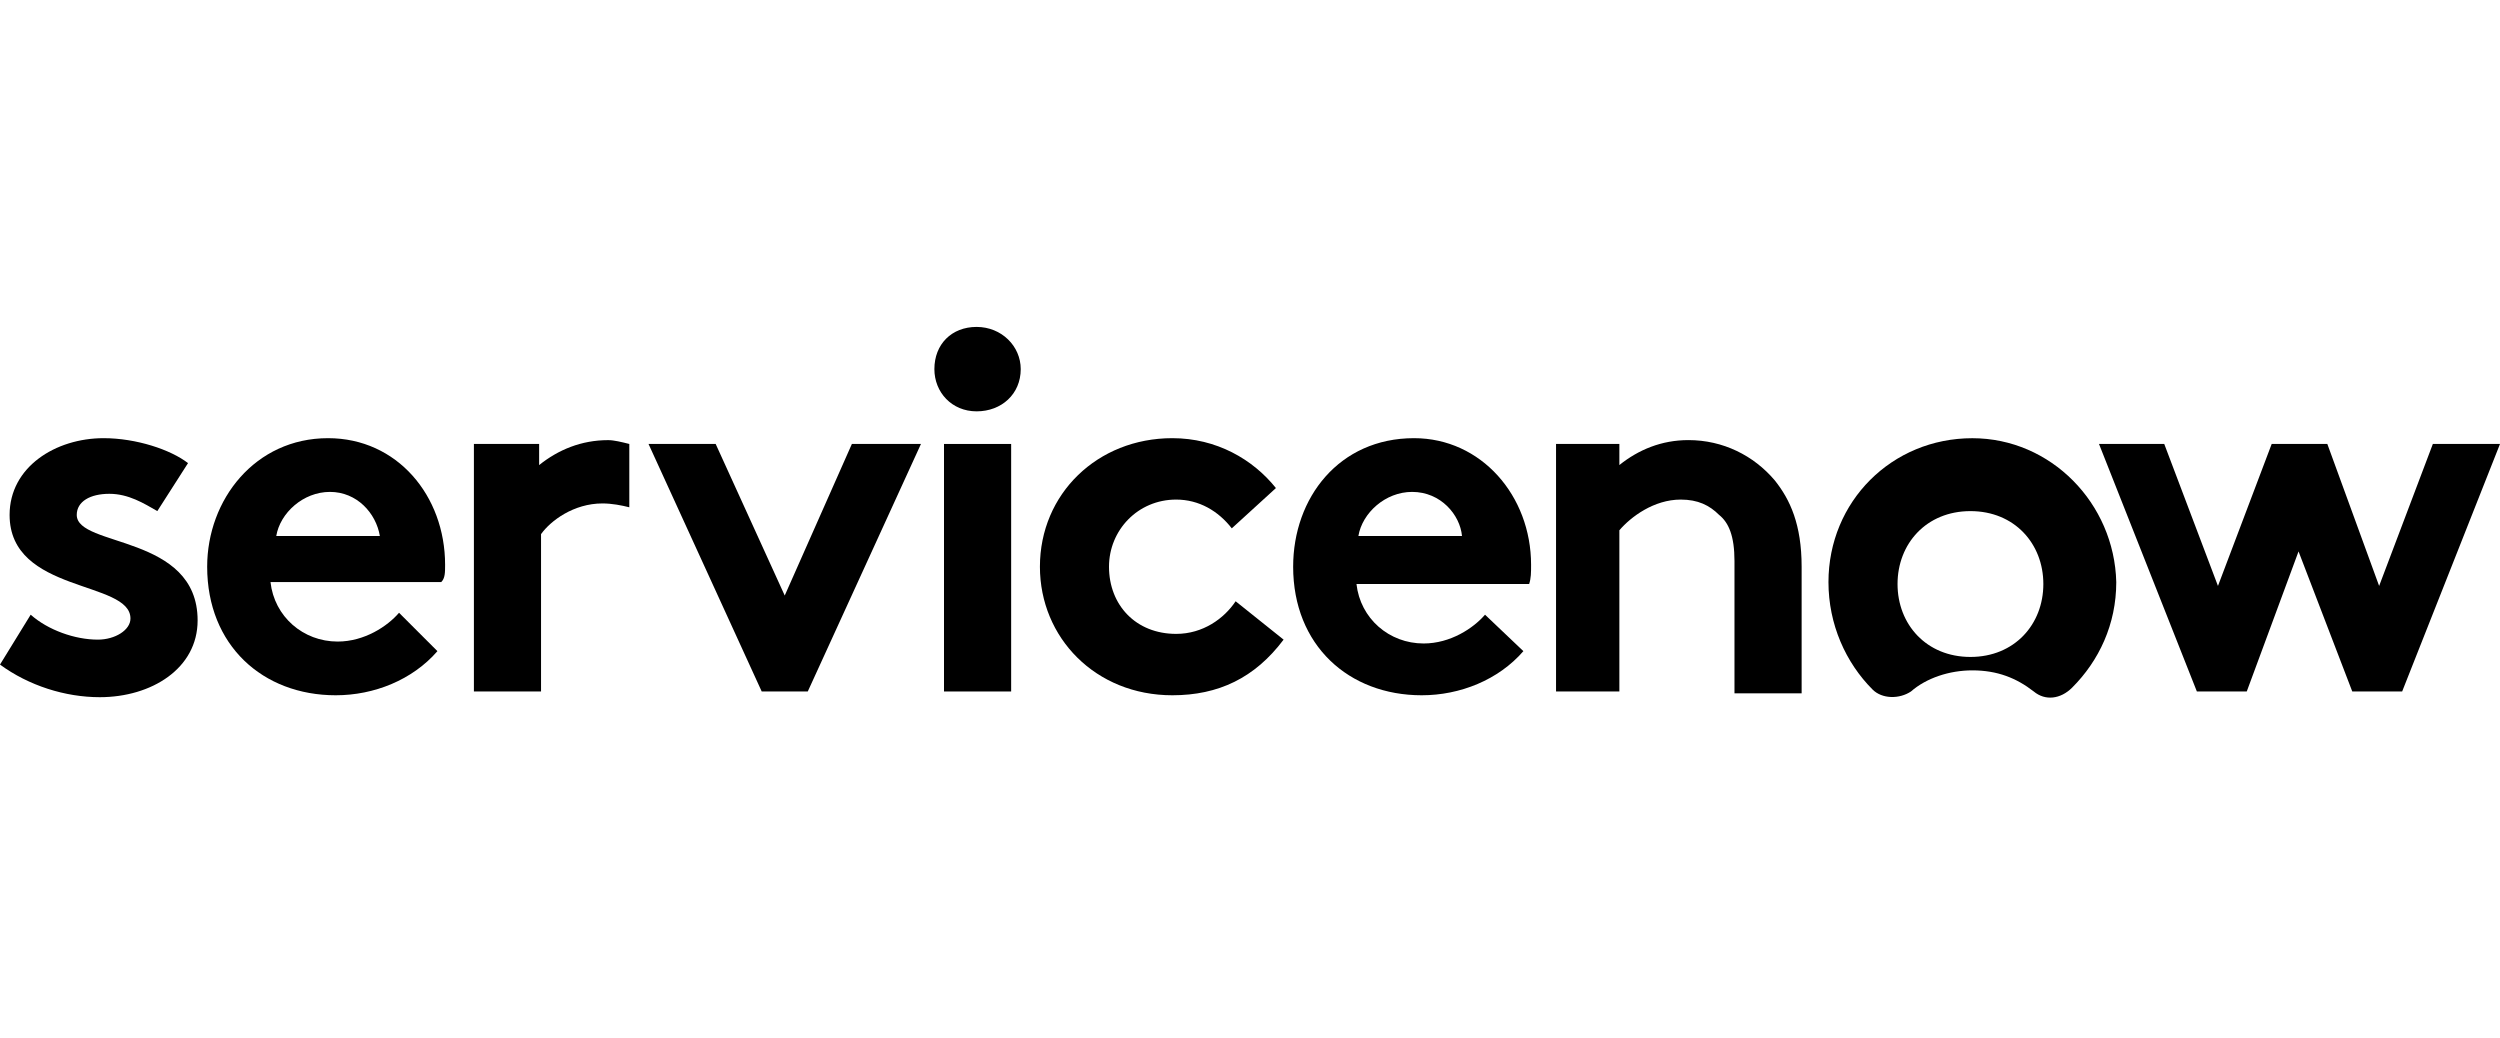 <svg xmlns="http://www.w3.org/2000/svg" width="130" height="54" viewBox="0 0 130 54" fill="none"><path fill-rule="evenodd" clip-rule="evenodd" d="M31.626 22.887C30.23 22.887 29.032 23.386 28.035 24.184V23.086H24.643V35.956H28.134V27.775C28.633 27.077 29.831 26.179 31.327 26.179C31.826 26.179 32.325 26.279 32.724 26.379V23.086C32.325 22.986 31.926 22.887 31.626 22.887Z" fill="black"></path><path fill-rule="evenodd" clip-rule="evenodd" d="M1.596 31.964C2.494 32.762 3.891 33.261 5.088 33.261C5.986 33.261 6.784 32.762 6.784 32.163C6.784 30.168 0.499 30.866 0.499 26.776C0.499 24.282 2.893 22.785 5.388 22.785C7.084 22.785 8.879 23.384 9.777 24.082L8.181 26.576C7.483 26.177 6.685 25.678 5.687 25.678C4.689 25.678 3.991 26.078 3.991 26.776C3.991 28.472 10.276 27.774 10.276 32.263C10.276 34.758 7.882 36.254 5.188 36.254C3.392 36.254 1.497 35.655 0 34.558L1.596 31.964Z" fill="black"></path><path fill-rule="evenodd" clip-rule="evenodd" d="M23.145 29.37C23.145 25.778 20.651 22.785 17.059 22.785C13.268 22.785 10.773 25.978 10.773 29.47C10.773 33.56 13.667 36.154 17.458 36.154C19.453 36.154 21.449 35.356 22.746 33.86L20.75 31.864C20.152 32.563 18.954 33.361 17.558 33.361C15.762 33.361 14.265 32.064 14.066 30.268H22.945C23.145 30.068 23.145 29.769 23.145 29.37ZM14.365 27.873C14.565 26.676 15.762 25.579 17.159 25.579C18.555 25.579 19.553 26.676 19.753 27.873H14.365Z" fill="black"></path><path fill-rule="evenodd" clip-rule="evenodd" d="M47.89 23.086L42.004 35.957H39.609L33.723 23.086H37.215L40.806 30.968L44.298 23.086H47.89Z" fill="black"></path><path fill-rule="evenodd" clip-rule="evenodd" d="M50.783 17C52.08 17 53.078 17.998 53.078 19.195C53.078 20.492 52.08 21.39 50.783 21.39C49.486 21.39 48.588 20.393 48.588 19.195C48.588 17.898 49.486 17 50.783 17Z" fill="black"></path><path d="M52.58 23.086H49.088V35.957H52.58V23.086Z" fill="black"></path><path fill-rule="evenodd" clip-rule="evenodd" d="M66.747 33.261C65.25 35.256 63.355 36.154 60.96 36.154C56.969 36.154 54.076 33.161 54.076 29.47C54.076 25.678 57.069 22.785 60.96 22.785C63.255 22.785 65.151 23.883 66.348 25.379L64.053 27.474C63.355 26.576 62.357 25.978 61.16 25.978C59.164 25.978 57.668 27.574 57.668 29.47C57.668 31.465 59.065 32.962 61.16 32.962C62.557 32.962 63.654 32.163 64.253 31.266L66.747 33.261Z" fill="black"></path><path fill-rule="evenodd" clip-rule="evenodd" d="M79.216 33.86C77.919 35.356 75.924 36.154 73.929 36.154C70.138 36.154 67.244 33.56 67.244 29.47C67.244 25.878 69.639 22.785 73.53 22.785C77.022 22.785 79.616 25.778 79.616 29.37C79.616 29.769 79.616 30.068 79.516 30.368H70.537C70.736 32.163 72.233 33.461 74.028 33.461C75.425 33.461 76.623 32.662 77.221 31.964L79.216 33.86ZM76.024 27.873C75.924 26.776 74.926 25.579 73.43 25.579C72.033 25.579 70.836 26.676 70.636 27.873H76.024Z" fill="black"></path><path fill-rule="evenodd" clip-rule="evenodd" d="M80.914 35.955V23.084H84.207V24.182C85.204 23.384 86.401 22.885 87.798 22.885C89.594 22.885 91.19 23.683 92.288 24.98C93.086 25.978 93.685 27.275 93.685 29.47V36.054H90.193V29.17C90.193 27.873 89.893 27.175 89.394 26.776C88.896 26.277 88.297 25.978 87.399 25.978C86.002 25.978 84.805 26.875 84.207 27.574V35.955H80.914Z" fill="black"></path><path fill-rule="evenodd" clip-rule="evenodd" d="M102.563 22.787C98.373 22.787 95.08 26.079 95.08 30.27C95.08 32.465 95.978 34.46 97.375 35.857C97.874 36.356 98.772 36.356 99.37 35.957C100.168 35.258 101.366 34.859 102.563 34.859C103.86 34.859 104.857 35.258 105.755 35.957C106.354 36.456 107.152 36.356 107.751 35.757C109.148 34.36 110.046 32.465 110.046 30.27C109.946 26.179 106.653 22.787 102.563 22.787ZM102.463 34.161C100.168 34.161 98.672 32.465 98.672 30.37C98.672 28.274 100.168 26.578 102.463 26.578C104.758 26.578 106.254 28.274 106.254 30.37C106.254 32.465 104.758 34.161 102.463 34.161Z" fill="black"></path><path fill-rule="evenodd" clip-rule="evenodd" d="M109.148 23.086H112.541L115.334 30.469L118.128 23.086H121.021L123.715 30.469L126.508 23.086H130L124.912 35.957H122.318L119.524 28.674L116.831 35.957H114.237L109.148 23.086Z" fill="black"></path></svg>